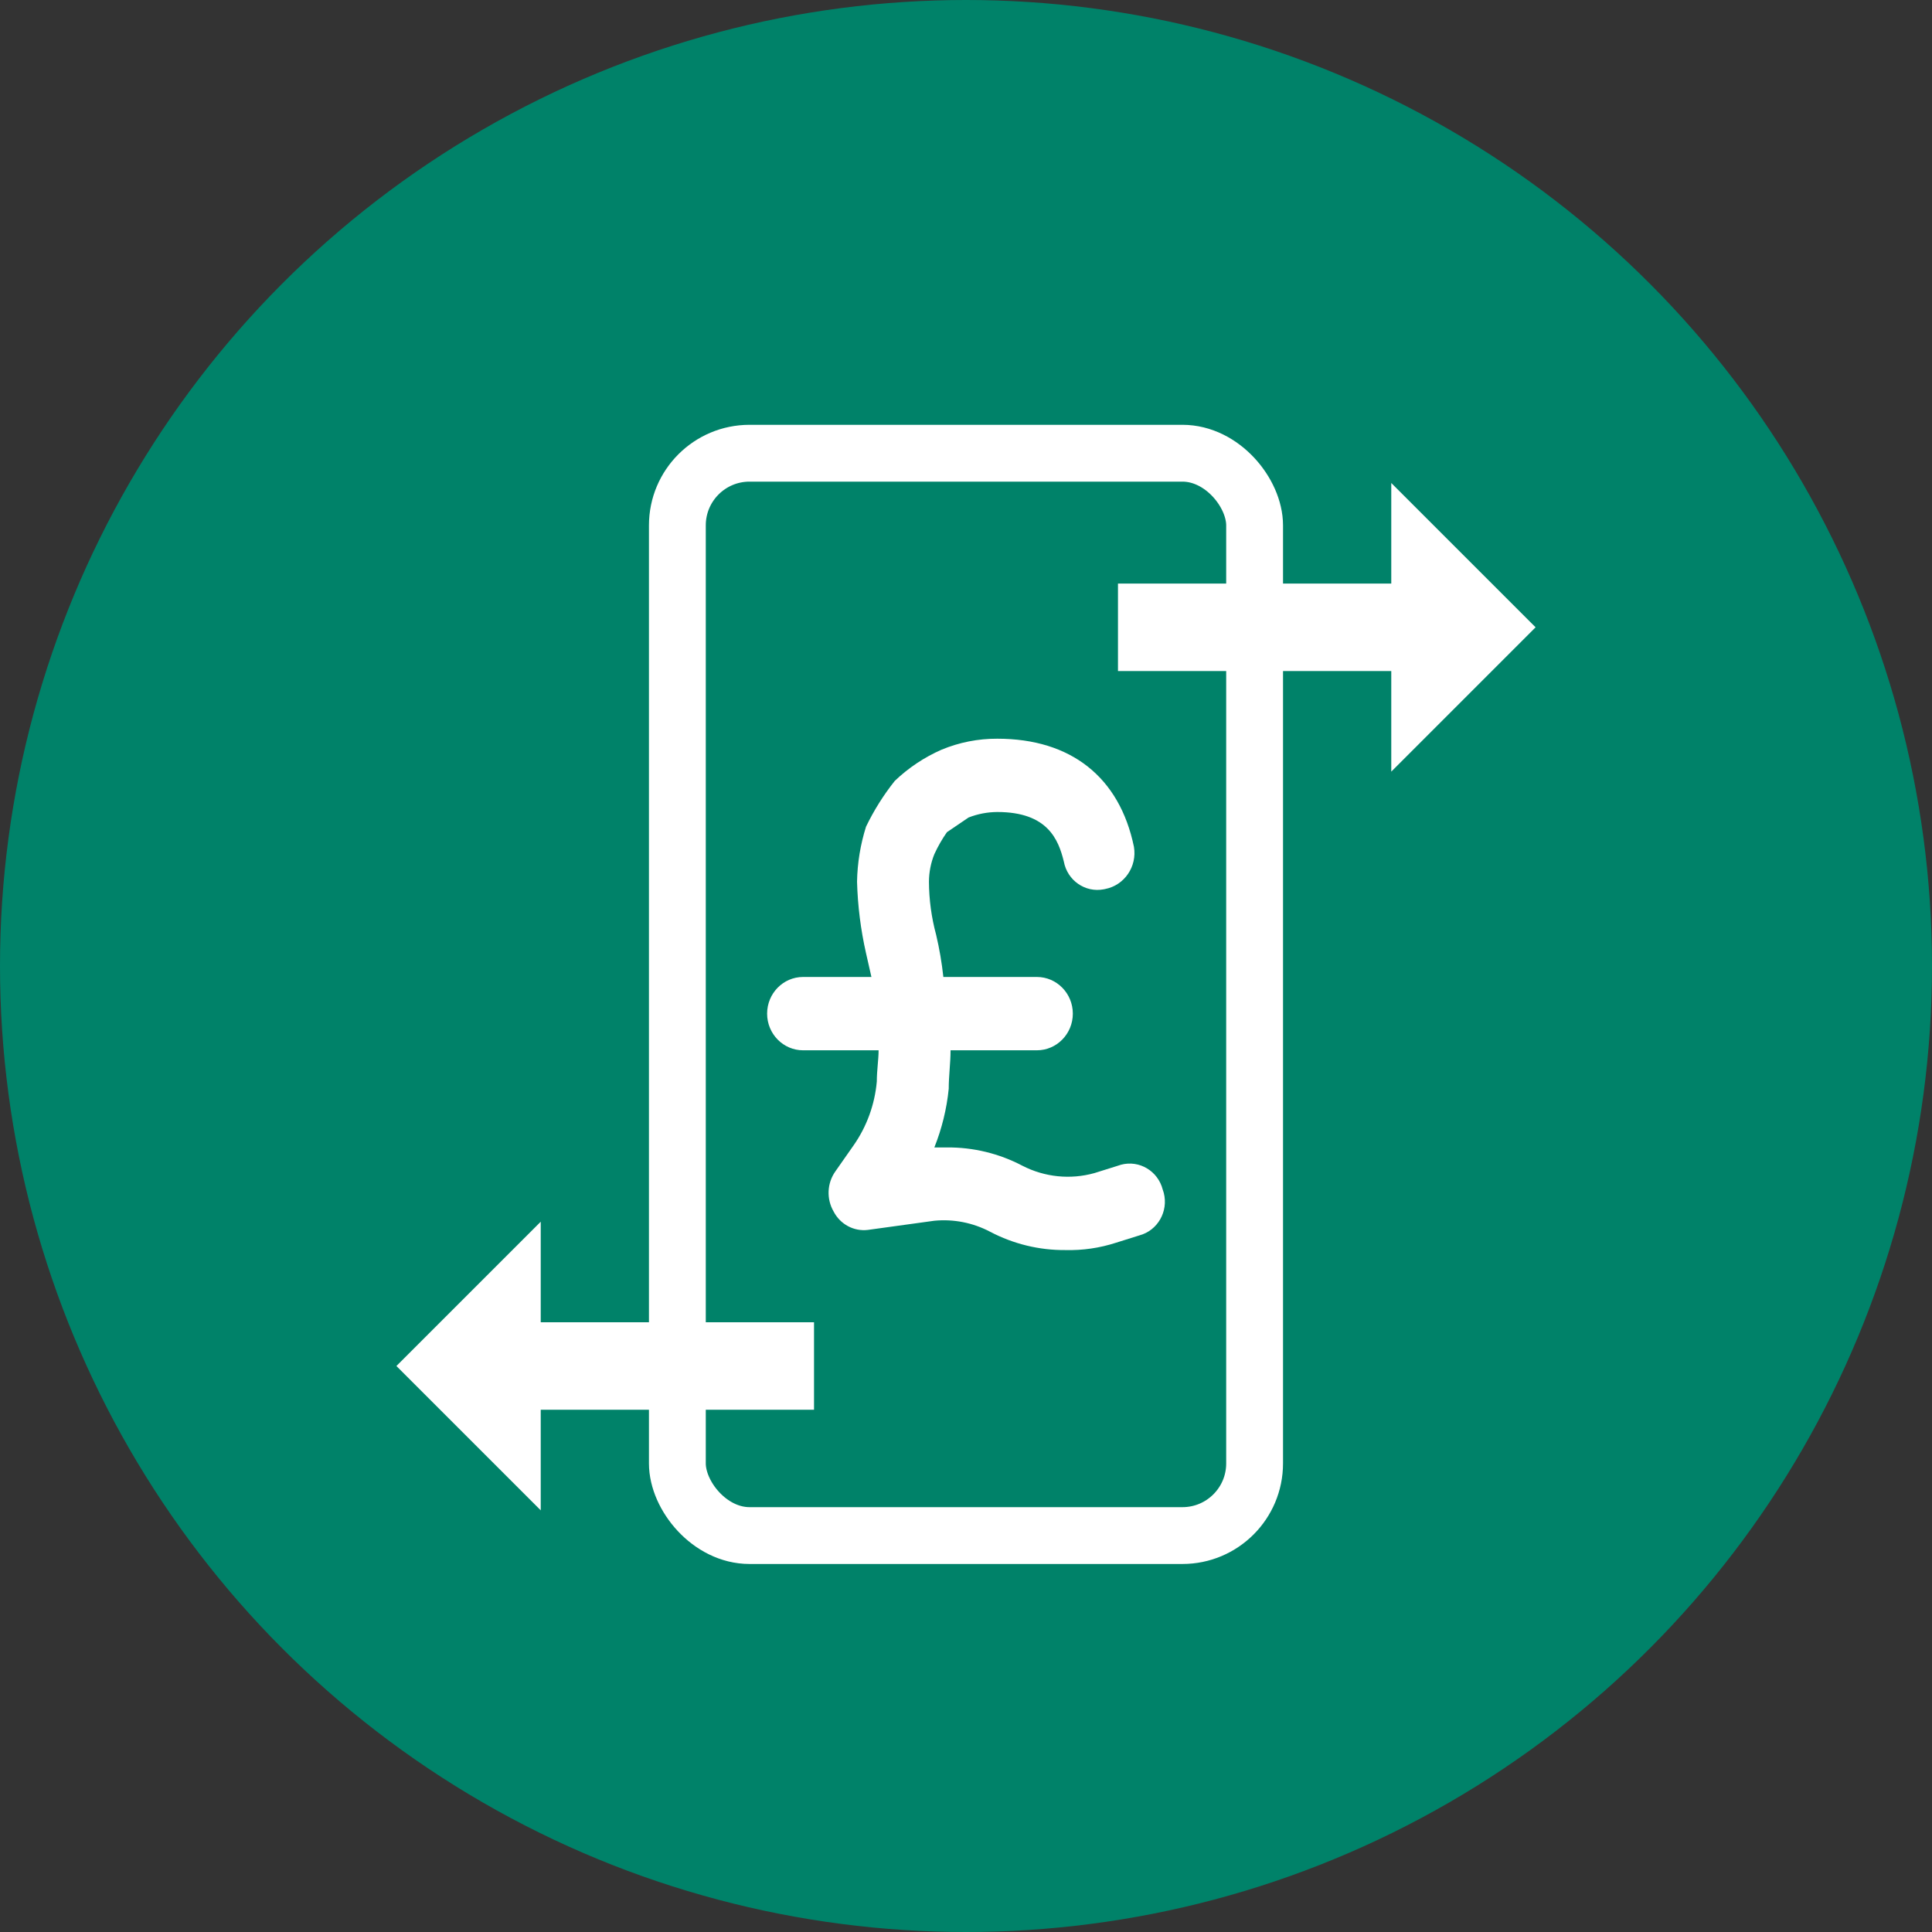 <?xml version="1.0" encoding="UTF-8"?>
<svg width="68px" height="68px" viewBox="0 0 68 68" version="1.1" xmlns="http://www.w3.org/2000/svg" xmlns:xlink="http://www.w3.org/1999/xlink">
    <rect x="0" y="0" width="68" height="68" fill="#333333" stroke="none"/>
    <!-- Generator: Sketch 61 (89581) - https://sketch.com -->
    <title>Treasury Copy</title>
    <desc>Created with Sketch.</desc>
    <g id="Final-Design" stroke="none" stroke-width="1" fill="none" fill-rule="evenodd">
        <g id="Treasury-Copy">
            <circle id="Oval" fill="#008269" cx="34" cy="34" r="34"></circle>
            <g id="transaction" transform="translate(13, 15)" fill-rule="nonzero">
                <rect id="Rectangle" stroke="#FFFFFF" stroke-width="2" x="10.841" y="0.952" width="20.317" height="38.095" rx="2.54"></rect>
                <path d="M27.924,26.869 C27.756,26.214 27.099,25.823 26.456,25.994 C26.418,26.004 26.379,26.017 26.342,26.031 L25.519,26.289 C24.673,26.525 23.771,26.433 22.987,26.031 C22.166,25.599 21.253,25.378 20.329,25.386 L19.886,25.386 C20.15,24.726 20.321,24.031 20.392,23.321 L20.392,23.321 C20.392,22.87 20.456,22.418 20.456,21.967 L23.494,21.967 C24.193,21.967 24.76,21.389 24.76,20.677 C24.76,19.964 24.193,19.386 23.494,19.386 L20.203,19.386 C20.149,18.887 20.064,18.391 19.949,17.903 C19.784,17.293 19.699,16.664 19.696,16.032 C19.698,15.7 19.762,15.371 19.886,15.064 C20.01,14.793 20.158,14.534 20.329,14.29 L21.089,13.774 C21.412,13.647 21.755,13.582 22.101,13.58 C23.873,13.58 24.253,14.548 24.443,15.322 C24.565,15.988 25.194,16.426 25.847,16.301 C25.864,16.298 25.881,16.294 25.899,16.29 C26.577,16.159 27.027,15.499 26.911,14.806 C26.405,12.355 24.696,11 22.101,11 C21.429,10.997 20.762,11.128 20.139,11.387 C19.533,11.653 18.976,12.024 18.494,12.484 C18.098,12.981 17.758,13.522 17.481,14.097 C17.284,14.723 17.177,15.375 17.165,16.032 C17.188,16.879 17.294,17.722 17.481,18.548 L17.671,19.386 L15.266,19.386 C14.567,19.386 14,19.964 14,20.677 C14,21.389 14.567,21.967 15.266,21.967 L17.924,21.967 C17.924,22.289 17.861,22.676 17.861,23.064 L17.861,23.064 C17.789,23.878 17.505,24.657 17.038,25.321 L16.405,26.225 C16.107,26.642 16.083,27.2 16.342,27.644 C16.574,28.091 17.051,28.348 17.545,28.289 L19.886,27.966 C20.563,27.901 21.244,28.035 21.848,28.353 C22.67,28.785 23.582,29.007 24.507,28.998 C25.107,29.013 25.706,28.926 26.279,28.74 L27.102,28.482 C27.744,28.311 28.129,27.641 27.961,26.986 C27.95,26.947 27.938,26.908 27.924,26.869 Z" id="Path" fill="#FFFFFF"></path>
                <polygon id="Path" fill="#FFFFFF" points="41.048 7.079 35.968 2 35.968 5.54 26.349 5.54 26.349 8.619 35.968 8.619 35.968 12.159"></polygon>
                <polygon id="Path" fill="#FFFFFF" points="0.952 33.079 6.032 28 6.032 31.54 15.651 31.54 15.651 34.619 6.032 34.619 6.032 38.159"></polygon>
            </g>
        </g>
    </g>
</svg>
